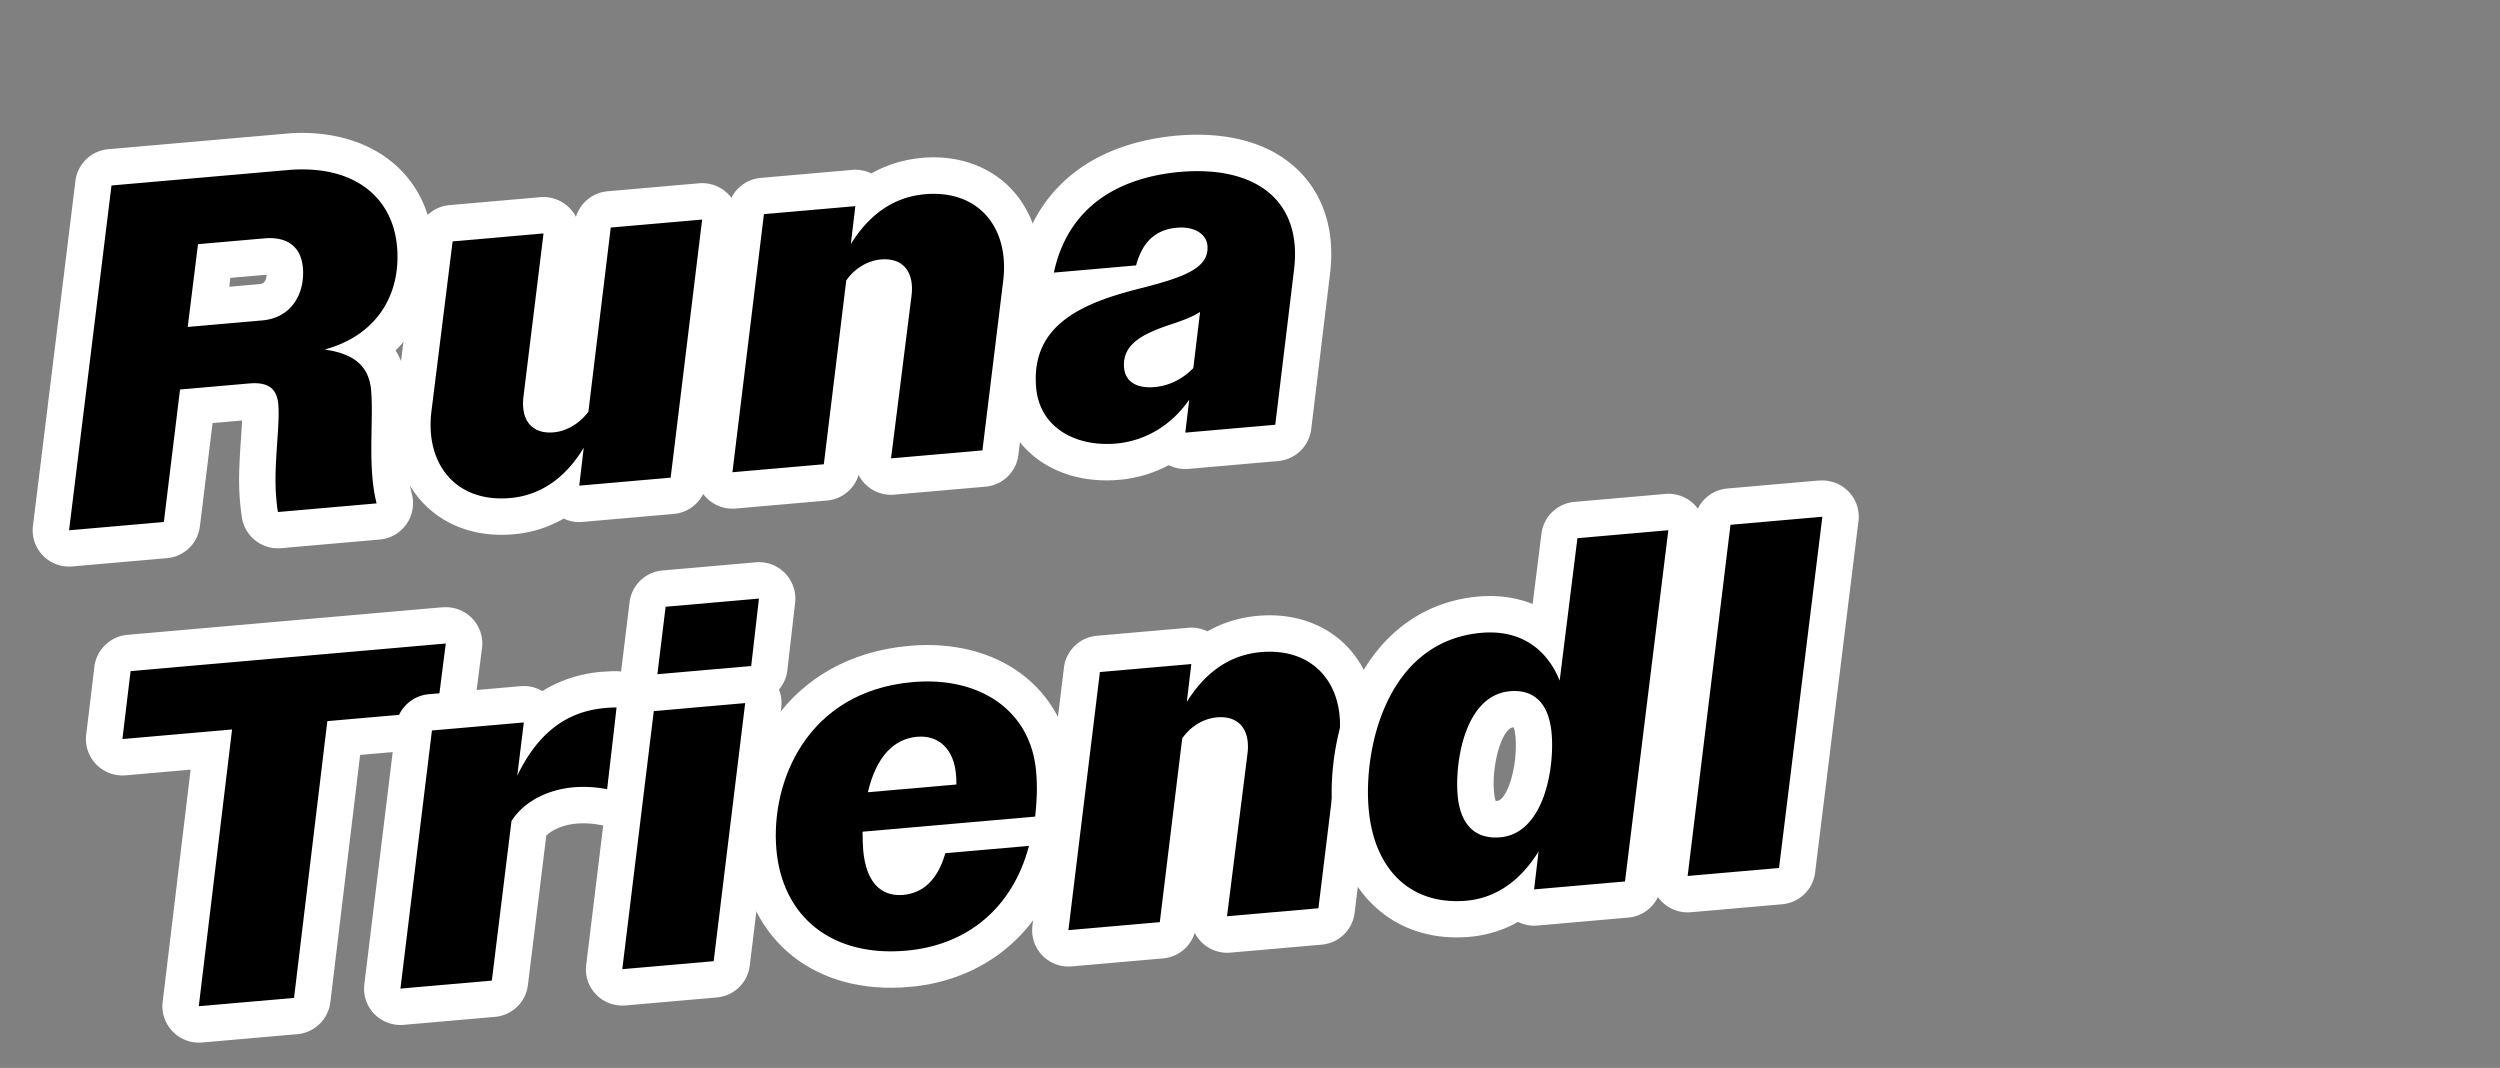<svg xmlns="http://www.w3.org/2000/svg" width="206" height="88" fill="none" viewBox="0 0 206 88"><rect x="0" y="0" width="206" height="88" fill="#808080" stroke="none"/><g clip-path="url(#a)"><path fill="#000" d="M23.035 43.684a1.49 1.49 0 0 1-1.602-1.215c-.09-.464-.13-.912-.167-1.34-.139-1.584-.017-3.292.081-4.806.073-1.12.15-2.191.09-2.879-.02-.219-.058-.316-.07-.335 0 0-.226-.06-.704-.019l-4.483.393-1.188 9.71c-.09.7-.653 1.252-1.36 1.314l-7.81.683a1.5 1.5 0 0 1-1.215-.456 1.5 1.5 0 0 1-.409-1.229l3.498-28.403c.09-.7.653-1.252 1.36-1.313l14.505-1.27c6.017-.526 10.196 2.491 10.65 7.682.315 3.596-1.065 6.638-3.732 8.507.943.801 1.472 1.91 1.595 3.324.09 1.016.067 2.142.041 3.339-.018 1.276-.044 2.584.065 3.839.063.717.168 1.34.306 1.89.108.433.027.881-.222 1.244-.26.364-.651.59-1.09.628l-8.129.711zm-1.562-18.775c2.102-.184 2.027-2.306 1.99-2.724-.056-.648-.212-1.166-1.557-1.048l-4.254.372-.473 3.775 4.284-.374z"/><path fill="#fff" d="M23.692 14.014c5.46-.478 8.666 2.213 9.025 6.317.324 3.706-1.455 7.235-5.964 8.472 2.48.345 3.656 1.407 3.827 3.36s-.114 4.667.106 7.178c.063.717.165 1.43.348 2.137l-8.13.712c-.074-.395-.109-.794-.144-1.192-.233-2.67.328-5.891.171-7.684-.111-1.276-.805-1.857-2.399-1.718l-5.698.499-1.333 10.917-7.81.684 3.496-28.413zM15.467 26.94l6.137-.537c2.47-.216 3.535-2.277 3.354-4.349-.15-1.713-1.27-2.58-3.183-2.412l-5.459.478zm7.963-15.915-14.504 1.27a2.99 2.99 0 0 0-2.712 2.626L2.717 43.323a2.98 2.98 0 0 0 .816 2.449 3.01 3.01 0 0 0 2.418.902l7.81-.683a2.99 2.99 0 0 0 2.712-2.626l1.043-8.504 2.43-.212c-.018.483-.06 1.029-.094 1.564-.104 1.565-.23 3.343-.081 5.036.039.448.083.947.18 1.49a3 3 0 0 0 3.214 2.43l8.13-.712a3.01 3.01 0 0 0 2.188-1.255 3.01 3.01 0 0 0 .456-2.48 10 10 0 0 1-.265-1.653c-.102-1.165-.074-2.443-.051-3.68.022-1.236.04-2.402-.055-3.498-.074-.847-.312-1.96-.977-3.016 2.267-2.196 3.42-5.309 3.114-8.815-.526-6.007-5.461-9.641-12.275-9.045zm-4.442 11.873 2.979-.261c-.027.725-.425.76-.635.778l-2.44.214.086-.73z"/><path fill="#000" d="M42.167 42.522c-4.493.393-7.77-2.301-8.154-6.695-.056-.637-.036-1.322.046-2.102L35.804 19.7c.089-.7.653-1.252 1.36-1.314l7.492-.655c.448-.04.894.122 1.214.456.31.324.47.772.409 1.229L44.636 32.77a3.2 3.2 0 0 0-.03.695c.046.518.175.727.882.666.548-.048 1.104-.348 1.555-.819l1.793-14.732c.089-.7.653-1.252 1.36-1.314l7.532-.659c.448-.039.894.123 1.214.456.32.324.469.772.408 1.22l-2.597 21.266c-.089.7-.653 1.252-1.36 1.314l-7.532.659a1.48 1.48 0 0 1-1.203-.447 2 2 0 0 1-.145-.168 8.47 8.47 0 0 1-4.344 1.635z"/><path fill="#fff" d="m57.857 18.092-2.596 21.267-7.531.659.369-3.124c-1.438 2.374-3.432 3.914-6.062 4.144-3.825.334-6.233-1.944-6.53-5.331a9 9 0 0 1 .043-1.811l1.746-14.006 7.491-.655-1.642 13.354c-.048.366-.06.688-.032 1.007.122 1.394 1.032 2.158 2.506 2.029 1.195-.105 2.215-.836 2.863-1.696l1.844-15.179zm-.261-2.99-7.531.66a3 3 0 0 0-2.607 2.105 3.015 3.015 0 0 0-2.932-1.62l-7.492.655a3 3 0 0 0-2.712 2.616l-1.746 14.006c-.1.922-.121 1.707-.057 2.444.456 5.21 4.48 8.522 9.78 8.058a9.9 9.9 0 0 0 4.152-1.297c.472.23 1.002.324 1.54.277l7.532-.659a2.99 2.99 0 0 0 2.711-2.626l2.578-21.135c.039-.244.057-.497.034-.756a2.996 2.996 0 0 0-3.25-2.727"/><path fill="#000" d="M73.552 39.264a1.53 1.53 0 0 1-1.214-.456 1.5 1.5 0 0 1-.409-1.229l1.683-13.357c.092-.67-.033-1.061-.166-1.2-.166-.176-.566-.162-.725-.148-.558.05-1.143.361-1.554.829l-1.793 14.732c-.09.7-.653 1.252-1.36 1.314l-7.532.659a1.5 1.5 0 0 1-1.214-.456 1.45 1.45 0 0 1-.408-1.22l2.596-21.266c.09-.7.654-1.252 1.361-1.314l7.531-.659c.449-.04.895.123 1.204.447.055.055.11.12.157.187 1.283-.935 2.752-1.476 4.376-1.618 2.46-.215 4.642.518 6.122 2.055 1.589 1.637 2.271 4.047 1.937 6.767l-1.71 13.962c-.089.7-.653 1.251-1.36 1.313l-7.532.66z"/><path fill="#fff" d="M76.215 16.004c4.423-.387 6.987 2.761 6.447 7.145l-1.71 13.962-7.53.659 1.682-13.358c.264-2.03-.72-3.189-2.514-3.032-1.195.105-2.255.84-2.86 1.736l-1.847 15.139-7.531.658 2.596-21.267 7.531-.659-.369 3.124c1.442-2.334 3.435-3.874 6.105-4.107m-.261-2.989c-1.494.13-2.882.563-4.155 1.277a3 3 0 0 0-1.581-.293l-7.532.659a2.99 2.99 0 0 0-2.711 2.626L57.379 38.55A2.98 2.98 0 0 0 58.195 41a3.01 3.01 0 0 0 2.418.903l7.531-.659a3 3 0 0 0 2.607-2.105 2.993 2.993 0 0 0 2.922 1.621l7.531-.659a2.99 2.99 0 0 0 2.712-2.626l1.71-13.962c.394-3.177-.446-6.014-2.346-7.996-1.81-1.87-4.418-2.765-7.337-2.51z"/><path fill="#000" d="M92.096 38.033c-4.493.393-7.87-2.062-8.212-5.967-.4-4.572 2.343-6.96 5.276-8.311l-2.191.192a1.52 1.52 0 0 1-1.26-.502 1.5 1.5 0 0 1-.344-1.305c1.19-5.555 5.383-8.923 11.808-9.486 3.908-.311 6.998.593 8.943 2.63 1.679 1.751 2.359 4.242 1.985 7.195l-1.54 12.693a1.51 1.51 0 0 1-1.36 1.313l-7.412.649a1.49 1.49 0 0 1-1.35-.625 9.4 9.4 0 0 1-4.343 1.524m4.74-9.84c-2.594.87-2.765 1.436-2.717 1.984.007.09.02.119.02.119.034.037.285.156.863.105a3.46 3.46 0 0 0 1.897-.798l.18-1.492c-.077.027-.165.055-.253.083zm.29-7.936c-.857.075-1.522.394-1.946 1.626 1.527-.445 2.866-.973 2.818-1.521-.03.002-.305-.154-.872-.105"/><path fill="#fff" d="M97.315 14.158c6.18-.5 10.045 2.373 9.305 8.14L105.081 35l-7.412.648.324-2.718c-1.532 2.222-3.756 3.42-6.027 3.619-3.307.29-6.297-1.296-6.587-4.603-.467-5.34 4.08-7.063 8.796-8.238 3.574-.915 5.474-1.684 5.317-3.477-.083-.956-1.103-1.59-2.497-1.468-1.594.14-2.806.968-3.382 3.107l-6.774.592c1.14-5.32 5.176-7.84 10.476-8.304m1.572 11.547c-.646.418-1.502.733-2.517 1.063-2.262.76-3.913 1.627-3.746 3.54.105 1.195 1.114 1.71 2.508 1.587 1.236-.108 2.35-.687 3.196-1.564zm-1.834-14.536c-7.133.624-11.81 4.416-13.15 10.667a3 3 0 0 0 1.03 2.951c-1.7 1.675-2.848 4.034-2.552 7.42.412 4.713 4.546 7.794 9.836 7.331a10.7 10.7 0 0 0 4.09-1.21c.494.247 1.046.36 1.604.31l7.411-.648a3.01 3.01 0 0 0 2.722-2.627l1.538-12.702c.548-4.294-.988-6.94-2.381-8.405-2.265-2.371-5.772-3.44-10.138-3.088l-.02.002z"/><path fill="#000" d="M16.52 84.407a1.52 1.52 0 0 1-1.214-.446 1.48 1.48 0 0 1-.407-1.22l2.522-20.969-7.203.63a1.52 1.52 0 0 1-1.214-.446 1.48 1.48 0 0 1-.407-1.219l.674-5.6c.09-.7.654-1.252 1.36-1.313l25.982-2.273a1.53 1.53 0 0 1 1.214.455c.31.325.46.783.409 1.23l-.715 5.603a1.5 1.5 0 0 1-1.361 1.304l-7.83.685-2.598 21.598c-.09.7-.653 1.252-1.36 1.314l-7.85.687z"/><path fill="#fff" d="m36.732 53.026-.715 5.603-9.045.792-2.743 22.806-7.85.686 2.743-22.805-9.036.79.675-5.6 25.98-2.273m-.26-2.989L10.498 52.31a3.01 3.01 0 0 0-2.721 2.628l-.674 5.6c-.113.893.197 1.8.826 2.447a3.02 3.02 0 0 0 2.418.903l5.36-.47-2.302 19.134c-.112.893.198 1.8.827 2.447a3.01 3.01 0 0 0 2.418.903l7.85-.687a3.006 3.006 0 0 0 2.72-2.627l2.454-20.381 6.615-.579a2.996 2.996 0 0 0 2.713-2.606l.696-5.472a2.996 2.996 0 0 0-3.218-3.503z"/><path fill="#000" d="M33.136 82.953a1.5 1.5 0 0 1-1.214-.456 1.45 1.45 0 0 1-.408-1.219l2.597-21.267c.089-.7.653-1.252 1.36-1.314l7.571-.662a1.5 1.5 0 0 1 1.504.892c1.47-1.203 3.206-1.907 5.178-2.08.309-.026.727-.063 1.15-.05.413.015.81.2 1.08.518.268.318.395.739.35 1.144l-.776 6.733a1.46 1.46 0 0 1-.602 1.037c-.227.16-.489.263-.758.287-.139.012-.28.004-.413-.024a8.7 8.7 0 0 0-2.331-.138c-1.634.144-3.03.828-3.824 1.84L42.027 80.97c-.089.701-.653 1.252-1.36 1.314l-7.532.659z"/><path fill="#fff" d="M49.845 58.343c.279-.024.638-.056.96-.044l-.776 6.733a10.2 10.2 0 0 0-2.745-.161c-2.032.178-4.041 1.076-5.137 2.778l-1.62 13.152-7.531.659 2.596-21.268 7.571-.662-.54 4.384c1.598-3.312 3.875-5.278 7.222-5.571m-.261-2.989c-1.814.16-3.453.694-4.89 1.593a3 3 0 0 0-1.792-.406l-7.571.663a2.99 2.99 0 0 0-2.712 2.626l-2.596 21.267a2.98 2.98 0 0 0 .816 2.448 3.01 3.01 0 0 0 2.418.903l7.531-.659a2.99 2.99 0 0 0 2.712-2.626l1.513-12.309c.575-.542 1.477-.902 2.523-.993a7.2 7.2 0 0 1 1.907.114c.276.056.558.071.827.048a3.1 3.1 0 0 0 1.517-.564 2.97 2.97 0 0 0 1.204-2.073l.776-6.734a2.98 2.98 0 0 0-.703-2.297 3.04 3.04 0 0 0-2.17-1.045c-.513-.015-1 .027-1.33.056z"/><path fill="#000" d="M51.407 81.355a1.5 1.5 0 0 1-1.215-.456 1.45 1.45 0 0 1-.408-1.22l2.597-21.267c.089-.7.653-1.251 1.36-1.313l.498-.044a1.53 1.53 0 0 1-1.153-.451 1.45 1.45 0 0 1-.408-1.22l.678-5.56c.09-.7.653-1.251 1.36-1.313l7.691-.673c.449-.039.894.123 1.204.447.32.323.469.772.418 1.218l-.638 5.557a1.5 1.5 0 0 1-1.36 1.324l-.708.061c.43-.017.856.146 1.154.452.32.323.47.772.408 1.219l-2.596 21.267c-.09.7-.654 1.252-1.361 1.314l-7.531.658z"/><path fill="#fff" d="m62.537 49.323-.638 5.556-7.73.677.678-5.56zm-1.134 8.611-2.596 21.267-7.531.66 2.596-21.268zm.873-11.6-7.69.673a2.99 2.99 0 0 0-2.712 2.626l-.678 5.56c-.071.569.029 1.132.263 1.634a3.03 3.03 0 0 0-.56 1.404l-2.596 21.267a2.98 2.98 0 0 0 .817 2.448 3.01 3.01 0 0 0 2.417.903l7.532-.66a2.99 2.99 0 0 0 2.711-2.625l2.596-21.268a3 3 0 0 0-.19-1.479c.373-.444.627-.988.694-1.596l.638-5.557a3.01 3.01 0 0 0-.835-2.437 2.99 2.99 0 0 0-2.407-.893"/><path fill="#000" d="M74.792 79.82c-6.914.605-11.744-3.198-12.313-9.703-.617-7.053 3.51-14.622 12.605-15.418 6.435-.562 11.285 3.018 11.783 8.707.13 1.494.067 2.604-.08 4.022a1.49 1.49 0 0 1-.916 1.225c.021.018.033.037.056.065.313.374.428.876.298 1.349-1.5 5.692-5.676 9.24-11.444 9.745zm-2.171-9.898c.214 2.45 1.23 2.362 1.669 2.324.378-.034 1.534-.135 2.163-2.348.03-.123.08-.238.141-.344l-3.975.348zm4.538-6.64c-.174-.618-.582-1.154-1.469-1.077-.388.034-1.245.11-1.977 1.378l3.436-.3z"/><path fill="#fff" d="M75.215 56.204c5.539-.485 9.723 2.361 10.159 7.342.125 1.435.056 2.485-.075 3.741l-14.225 1.245c.009.561.014 1.083.053 1.52.226 2.59 1.42 3.852 3.294 3.688 1.633-.143 2.861-1.254 3.473-3.436l6.894-.603c-1.357 5.138-5.105 8.196-10.126 8.635-6.097.534-10.2-2.761-10.688-8.34s2.515-13.029 11.241-13.792m-3.703 9.077 7.292-.638c.012-.322-.012-.601-.037-.88-.167-1.913-1.325-3.217-3.198-3.053s-3.355 1.578-4.057 4.571m3.442-12.066c-10.072.881-14.65 9.242-13.968 17.042.638 7.292 6.237 11.742 13.938 11.068 6.295-.551 11.045-4.55 12.724-10.72.119-.362.164-.757.129-1.166-.012-.13-.023-.259-.053-.376.304-.419.501-.918.564-1.465.125-1.206.23-2.53.074-4.313-.574-6.565-6.086-10.71-13.408-10.07"/><path fill="#000" d="M101.236 76.995a1.53 1.53 0 0 1-1.214-.456 1.5 1.5 0 0 1-.409-1.229l1.682-13.357c.092-.671-.032-1.062-.165-1.2-.166-.177-.566-.162-.725-.148-.558.049-1.143.361-1.554.829l-1.793 14.732c-.09.7-.653 1.252-1.36 1.314l-7.532.658a1.5 1.5 0 0 1-1.214-.455 1.45 1.45 0 0 1-.408-1.22l2.596-21.267c.09-.7.654-1.251 1.361-1.313l7.531-.66c.449-.038.894.123 1.204.448.055.055.11.12.157.187 1.283-.936 2.752-1.476 4.375-1.618 2.461-.215 4.643.517 6.123 2.054 1.588 1.638 2.271 4.048 1.937 6.767l-1.71 13.962a1.51 1.51 0 0 1-1.361 1.314l-7.531.659z"/><path fill="#fff" d="M103.899 53.734c4.423-.387 6.987 2.762 6.447 7.146l-1.709 13.962-7.531.659 1.682-13.358c.264-2.03-.721-3.19-2.514-3.032-1.195.104-2.255.84-2.86 1.736l-1.847 15.138-7.531.66 2.596-21.268 7.531-.659-.37 3.124c1.443-2.334 3.436-3.874 6.106-4.108m-.261-2.988c-1.495.13-2.882.563-4.145 1.276a3 3 0 0 0-1.581-.293l-7.532.659a2.99 2.99 0 0 0-2.711 2.626L85.073 76.28c-.112.903.187 1.8.816 2.448a3.01 3.01 0 0 0 2.418.903l7.531-.659a3 3 0 0 0 2.607-2.105c.133.26.304.495.514.718.63.657 1.522.99 2.419.912l7.531-.659a2.986 2.986 0 0 0 2.711-2.626l1.71-13.962c.395-3.176-.446-6.014-2.346-7.996-1.81-1.87-4.418-2.765-7.336-2.51z"/><path fill="#000" d="M120.958 75.701c-5.359.47-9.159-3.033-9.675-8.93-.215-2.461.124-6.275 1.71-9.596 1.875-3.928 4.97-6.187 8.945-6.534 2.172-.19 4.067.356 5.555 1.531l1.005-8.018c.089-.7.653-1.252 1.36-1.314l7.492-.655c.448-.04.894.123 1.214.456.319.323.469.772.409 1.229l-3.571 28.941a1.51 1.51 0 0 1-1.361 1.314l-7.492.655a1.48 1.48 0 0 1-1.203-.446l-.168-.197c-1.256.903-2.674 1.449-4.208 1.583zm3.591-17.248c-2.461.215-3.142 4.701-2.946 6.943s1.302 2.154 1.89 2.103c2.411-.21 3.063-4.695 2.867-6.936-.196-2.242-1.204-2.163-1.811-2.11"/><path fill="#fff" d="M137.471 43.69 133.9 72.632l-7.491.655.369-3.124c-1.373 2.208-3.319 3.824-5.949 4.054-4.543.397-7.608-2.507-8.051-7.567-.442-5.061 1.521-13.826 9.292-14.505 3.068-.269 5.323 1.18 6.447 3.933l1.463-11.732zm-13.847 25.303c3.586-.313 4.484-5.652 4.23-8.56-.213-2.432-1.404-3.652-3.436-3.475-3.746.328-4.543 5.899-4.309 8.569.216 2.47 1.483 3.644 3.515 3.466m13.596-28.292-7.491.655a3 3 0 0 0-2.713 2.616l-.727 5.796c-1.342-.535-2.857-.754-4.471-.613-4.463.39-8.068 3.015-10.166 7.374-1.459 3.06-2.154 6.934-1.853 10.371.586 6.695 5.124 10.835 11.3 10.295a9.8 9.8 0 0 0 3.988-1.233 3 3 0 0 0 1.592.303l7.492-.656a2.99 2.99 0 0 0 2.712-2.616l3.554-28.8a2.996 2.996 0 0 0-3.217-3.493m-13.968 25.303c-.051-.126-.111-.351-.146-.75-.201-2.301.666-5.238 1.583-5.318l.04-.003c.052.136.112.371.145.75.217 2.48-.695 5.24-1.502 5.31z"/><path fill="#000" d="M139.201 73.674a1.5 1.5 0 0 1-1.214-.456 1.45 1.45 0 0 1-.408-1.22l3.531-28.937a1.51 1.51 0 0 1 1.361-1.314l7.571-.662c.448-.04.894.122 1.214.456.32.323.47.772.409 1.229l-3.571 28.94a1.51 1.51 0 0 1-1.361 1.315l-7.531.658z"/><path fill="#fff" d="m150.163 42.58-3.571 28.941-7.531.659 3.531-28.938zm-.261-2.989-7.572.663a2.99 2.99 0 0 0-2.711 2.626l-3.531 28.938a2.98 2.98 0 0 0 .816 2.448 3.01 3.01 0 0 0 2.418.903l7.531-.66a2.99 2.99 0 0 0 2.713-2.616l3.571-28.941a2.98 2.98 0 0 0-.817-2.448 3.01 3.01 0 0 0-2.418-.903z"/></g><defs><clipPath id="a"><path fill="#fff" d="M0 13.075 149.45 0l6.493 74.226L6.494 87.302z"/></clipPath></defs></svg>